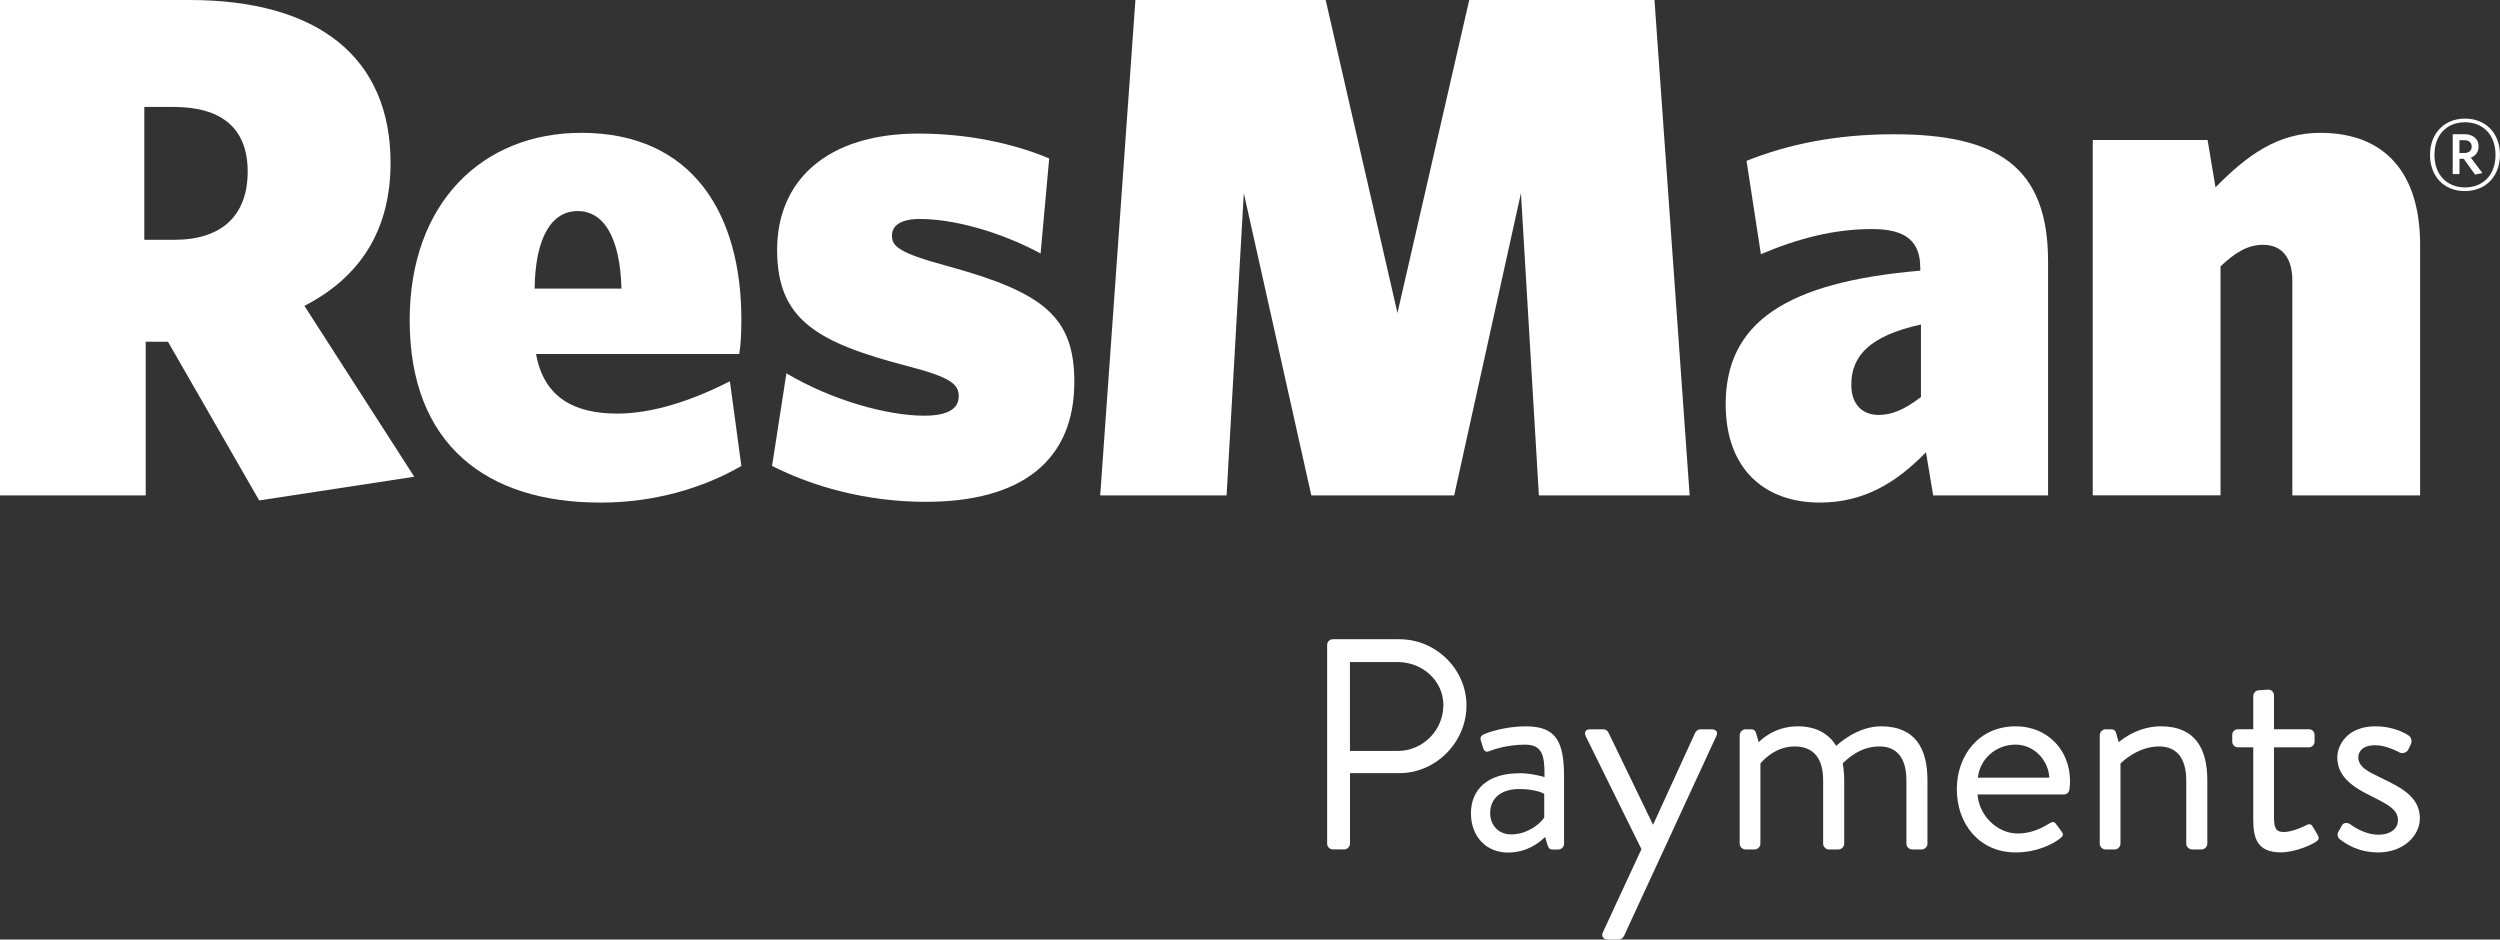 <?xml version="1.0" encoding="UTF-8"?><svg id="full-rgb" xmlns="http://www.w3.org/2000/svg" xmlns:xlink="http://www.w3.org/1999/xlink" viewBox="0 0 607.73 228.39"><rect x="0" y="0" width="607.73" height="228.39" fill="#333333" stroke="none"/><defs><style>.cls-1{fill:#fff;}</style></defs><g><path id="fullLogo" class="cls-1" d="M63,121.64l-22.17-38.57h-5.41v37.35H0V0H46.07c31.06,0,48.87,13.79,48.87,39.62,0,16.23-7.33,27.75-20.94,34.73l26.7,41.54-37.7,5.76ZM42.24,26h-7.16V58.29h7.33c11.52,0,17.8-5.93,17.8-16.58s-6.46-15.71-17.98-15.71Z"/><path id="fullLogo-2" class="cls-1" d="M145.84,122.17c-27.4,0-46.25-13.96-46.25-44.33,0-28.45,17.63-45.55,41.71-45.55,27.23,0,38.92,19.9,38.92,45.38,0,3.32-.18,6.63-.52,8.38h-49.39c1.92,10.82,9.6,14.49,19.72,14.49,8.38,0,17.8-2.97,27.4-7.85l2.79,20.59c-9.42,5.41-21.12,8.9-34.38,8.9Zm-15.88-52.01h21.12c-.35-12.57-4.36-18.85-10.65-18.85s-10.3,6.28-10.47,18.85Z"/><path id="fullLogo-3" class="cls-1" d="M374.09,120.42l-4.36-73.47-16.23,73.47h-34.73l-16.41-73.47-4.19,73.47h-30.72L276.01,0h46.25l17.45,76.09L357.16,0h45.03l8.55,120.42h-36.65Z"/><path id="fullLogo-4" class="cls-1" d="M469.94,120.42l-1.75-10.47c-7.33,7.5-15.18,12.22-25.83,12.22-13.09,0-22.86-7.85-22.86-23.91,0-19.72,14.49-29.67,47.3-32.46v-.7c0-6.28-3.32-9.42-11.69-9.42-9.25,0-17.98,2.27-27.05,6.11l-3.49-22.69c9.6-3.84,21.29-6.46,35.78-6.46,24.96,0,37.52,7.68,37.52,30.89v56.9h-27.92Zm-2.97-41.54c-12.57,2.79-16.93,7.68-16.93,14.66,0,4.89,2.79,7.33,6.63,7.33,3.32,0,6.46-1.4,10.3-4.36v-17.63Z"/><path id="fullLogo-5" class="cls-1" d="M557.25,120.42v-52.18c0-5.06-2.09-8.73-7.16-8.73-3.67,0-6.81,1.92-10.3,5.24v55.67h-31.06V34.03h27.92l1.92,11.52c7.68-7.85,15.18-13.26,25.48-13.26,15.88,0,24.26,9.95,24.26,27.23v60.91h-31.06Z"/><a xlink:href="89.0093"><path id="fullLogo-6" class="cls-1" d="M229.92,64.57c-11.52-3.14-13.09-4.71-13.09-7.33,0-2.27,1.92-4.01,6.81-4.01,8.03,0,19.2,2.97,29.32,8.38l2.09-23.09c-9.04-3.82-20.31-6.05-31.76-6.05-22.17,0-34.38,11.34-34.38,28.27s9.6,22.51,31.76,28.27c10.82,2.79,12.39,4.54,12.39,7.33s-2.27,4.71-8.38,4.71c-8.9,0-22.34-3.67-33.51-10.3l-3.49,22.51c9.6,4.89,22.69,8.73,37.35,8.73,23.21,0,36.13-9.95,36.13-29.15,0-15.88-7.5-21.82-31.24-28.27Z"/></a><path id="fullLogo-7" class="cls-1" d="M599.21,46.45c-5.05,0-8.49-3.54-8.49-8.79s3.49-8.83,8.51-8.83,8.49,3.54,8.49,8.79-3.49,8.83-8.51,8.83Zm.02-16.73c-4.23,0-7.43,2.83-7.43,7.92s3.25,7.92,7.43,7.92,7.41-2.83,7.41-7.92-3.25-7.92-7.41-7.92Zm-.34,8.88h-1.01v3.72h-1.65v-9.7h2.83c2.09,0,3.47,1.11,3.47,2.98,0,1.38-.76,2.29-1.89,2.73l2.81,3.72-1.77,.39-2.78-3.84Zm-1.01-1.4h1.08c1.18,0,1.89-.54,1.89-1.55s-.64-1.57-1.85-1.57h-1.13v3.13Z"/></g><g><path class="cls-1" d="M322.62,156.78c0-.73,.58-1.39,1.39-1.39h16.13c8.98,0,16.35,7.3,16.35,16.13s-7.37,16.42-16.28,16.42h-12.04v17.15c0,.73-.66,1.39-1.39,1.39h-2.77c-.8,0-1.39-.66-1.39-1.39v-48.32Zm17.15,25.77c5.99,0,11.1-4.89,11.1-11.17,0-5.91-5.11-10.44-11.1-10.44h-11.61v21.61h11.61Z"/><path class="cls-1" d="M369.26,187.95c3.14,0,6.2,.95,6.2,.95,.07-5.4-.58-7.88-4.74-7.88s-7.45,1.09-8.76,1.61c-.73,.29-1.17-.07-1.39-.73l-.58-1.82c-.29-.88,.15-1.31,.8-1.61,.44-.22,4.67-1.9,10.15-1.9,7.45,0,9.27,3.8,9.27,12.34v16.21c0,.73-.66,1.39-1.39,1.39h-1.39c-.8,0-1.02-.44-1.24-1.09l-.58-1.97c-1.53,1.53-4.53,3.8-9.05,3.8-5.11,0-8.98-3.72-8.98-9.56s4.16-9.71,11.68-9.71Zm-1.9,14.89c3.65,0,6.79-2.26,8.03-4.09v-5.77c-.88-.51-2.92-1.17-6.13-1.17-4.09,0-7.01,2.04-7.01,5.84,0,2.92,1.97,5.18,5.11,5.18Z"/><path class="cls-1" d="M385.47,178.9c-.44-.95,0-1.61,1.09-1.61h3.21c.58,0,1.02,.36,1.24,.8l10.8,22.34h.07l10.22-22.34c.22-.44,.73-.8,1.24-.8h2.77c1.09,0,1.61,.73,1.09,1.68l-22.41,48.54c-.22,.44-.73,.88-1.24,.88h-2.7c-1.09,0-1.68-.8-1.17-1.82l9.34-20.15-13.58-27.52Z"/><path class="cls-1" d="M422.92,178.68c0-.73,.66-1.39,1.39-1.39h1.39c.66,0,1.02,.29,1.17,.88l.66,2.26s3.43-3.87,9.49-3.87c4.31,0,7.45,1.68,9.34,4.74,.36-.29,5.04-4.74,10.88-4.74,8.47,0,11.31,5.55,11.31,13.14v15.4c0,.73-.66,1.39-1.39,1.39h-2.34c-.73,0-1.39-.66-1.39-1.39v-15.4c0-5.47-2.34-8.25-6.57-8.25-4.74,0-7.88,3.14-8.91,4.09,.22,1.24,.36,2.63,.36,4.16v15.4c0,.73-.66,1.39-1.39,1.39h-2.34c-.73,0-1.39-.66-1.39-1.39v-15.4c0-5.55-2.48-8.25-6.93-8.25-5.18,0-8.32,4.16-8.32,4.16v19.49c0,.73-.66,1.39-1.39,1.39h-2.26c-.73,0-1.39-.66-1.39-1.39v-26.43Z"/><path class="cls-1" d="M490,176.56c7.66,0,13.21,5.69,13.21,13.36,0,.51-.07,1.46-.15,1.97-.07,.73-.66,1.24-1.31,1.24h-21.02c.29,4.89,4.6,9.49,9.78,9.49,3.07,0,5.55-1.17,7.23-2.19,1.02-.58,1.46-.95,2.04-.15,.44,.58,.8,1.09,1.24,1.68,.51,.66,.8,1.09-.29,1.9-1.75,1.39-5.69,3.36-10.73,3.36-8.83,0-14.31-6.93-14.31-15.33s5.47-15.33,14.31-15.33Zm8.18,12.48c-.22-4.23-3.72-8.03-8.18-8.03-4.89,0-8.69,3.5-9.2,8.03h17.37Z"/><path class="cls-1" d="M510.44,178.68c0-.73,.66-1.39,1.39-1.39h1.39c.66,0,1.02,.29,1.17,.88l.66,2.26s4.16-3.87,10.22-3.87c8.47,0,11.31,5.55,11.31,13.14v15.4c0,.73-.66,1.39-1.39,1.39h-2.34c-.73,0-1.39-.66-1.39-1.39v-15.4c0-5.55-2.48-8.25-6.57-8.25-5.47,0-9.42,4.16-9.42,4.16v19.49c0,.73-.66,1.39-1.39,1.39h-2.26c-.73,0-1.39-.66-1.39-1.39v-26.43Z"/><path class="cls-1" d="M547.75,181.67h-3.72c-.8,0-1.39-.66-1.39-1.39v-1.61c0-.8,.58-1.39,1.39-1.39h3.72v-8.1c0-.73,.66-1.39,1.39-1.39l2.34-.15c.73,0,1.31,.66,1.31,1.39v8.25h8.47c.8,0,1.39,.58,1.39,1.39v1.61c0,.73-.58,1.39-1.39,1.39h-8.47v17.08c0,2.92,.73,3.5,2.41,3.5,1.82,0,4.38-1.09,5.33-1.61,1.09-.58,1.39-.15,1.75,.44l1.09,1.82c.51,.88,.29,1.31-.51,1.82-1.02,.66-4.96,2.48-8.39,2.48-5.84,0-6.72-3.5-6.72-8.03v-17.52Z"/><path class="cls-1" d="M568.33,202.4c.29-.44,.8-1.46,1.02-1.82,.36-.58,1.17-.73,1.97-.22,0,0,3.14,2.55,6.86,2.55,2.99,0,4.74-1.53,4.74-3.5,0-2.55-2.19-3.72-6.42-5.84-3.87-1.9-8.32-4.45-8.32-9.42,0-3.07,2.48-7.59,9.27-7.59,3.8,0,6.72,1.31,8.1,2.26,.66,.44,.88,1.46,.44,2.26l-.58,1.17c-.44,.8-1.46,1.02-2.12,.66,0,0-3.14-1.75-5.84-1.75-3.28,0-4.16,1.68-4.16,2.92,0,2.41,2.41,3.5,5.4,4.96,5.04,2.41,9.56,4.67,9.56,9.93,0,4.23-4.09,8.25-10.07,8.25-4.89,0-7.88-2.04-9.49-3.28-.36-.29-.58-1.02-.36-1.53Z"/></g></svg>